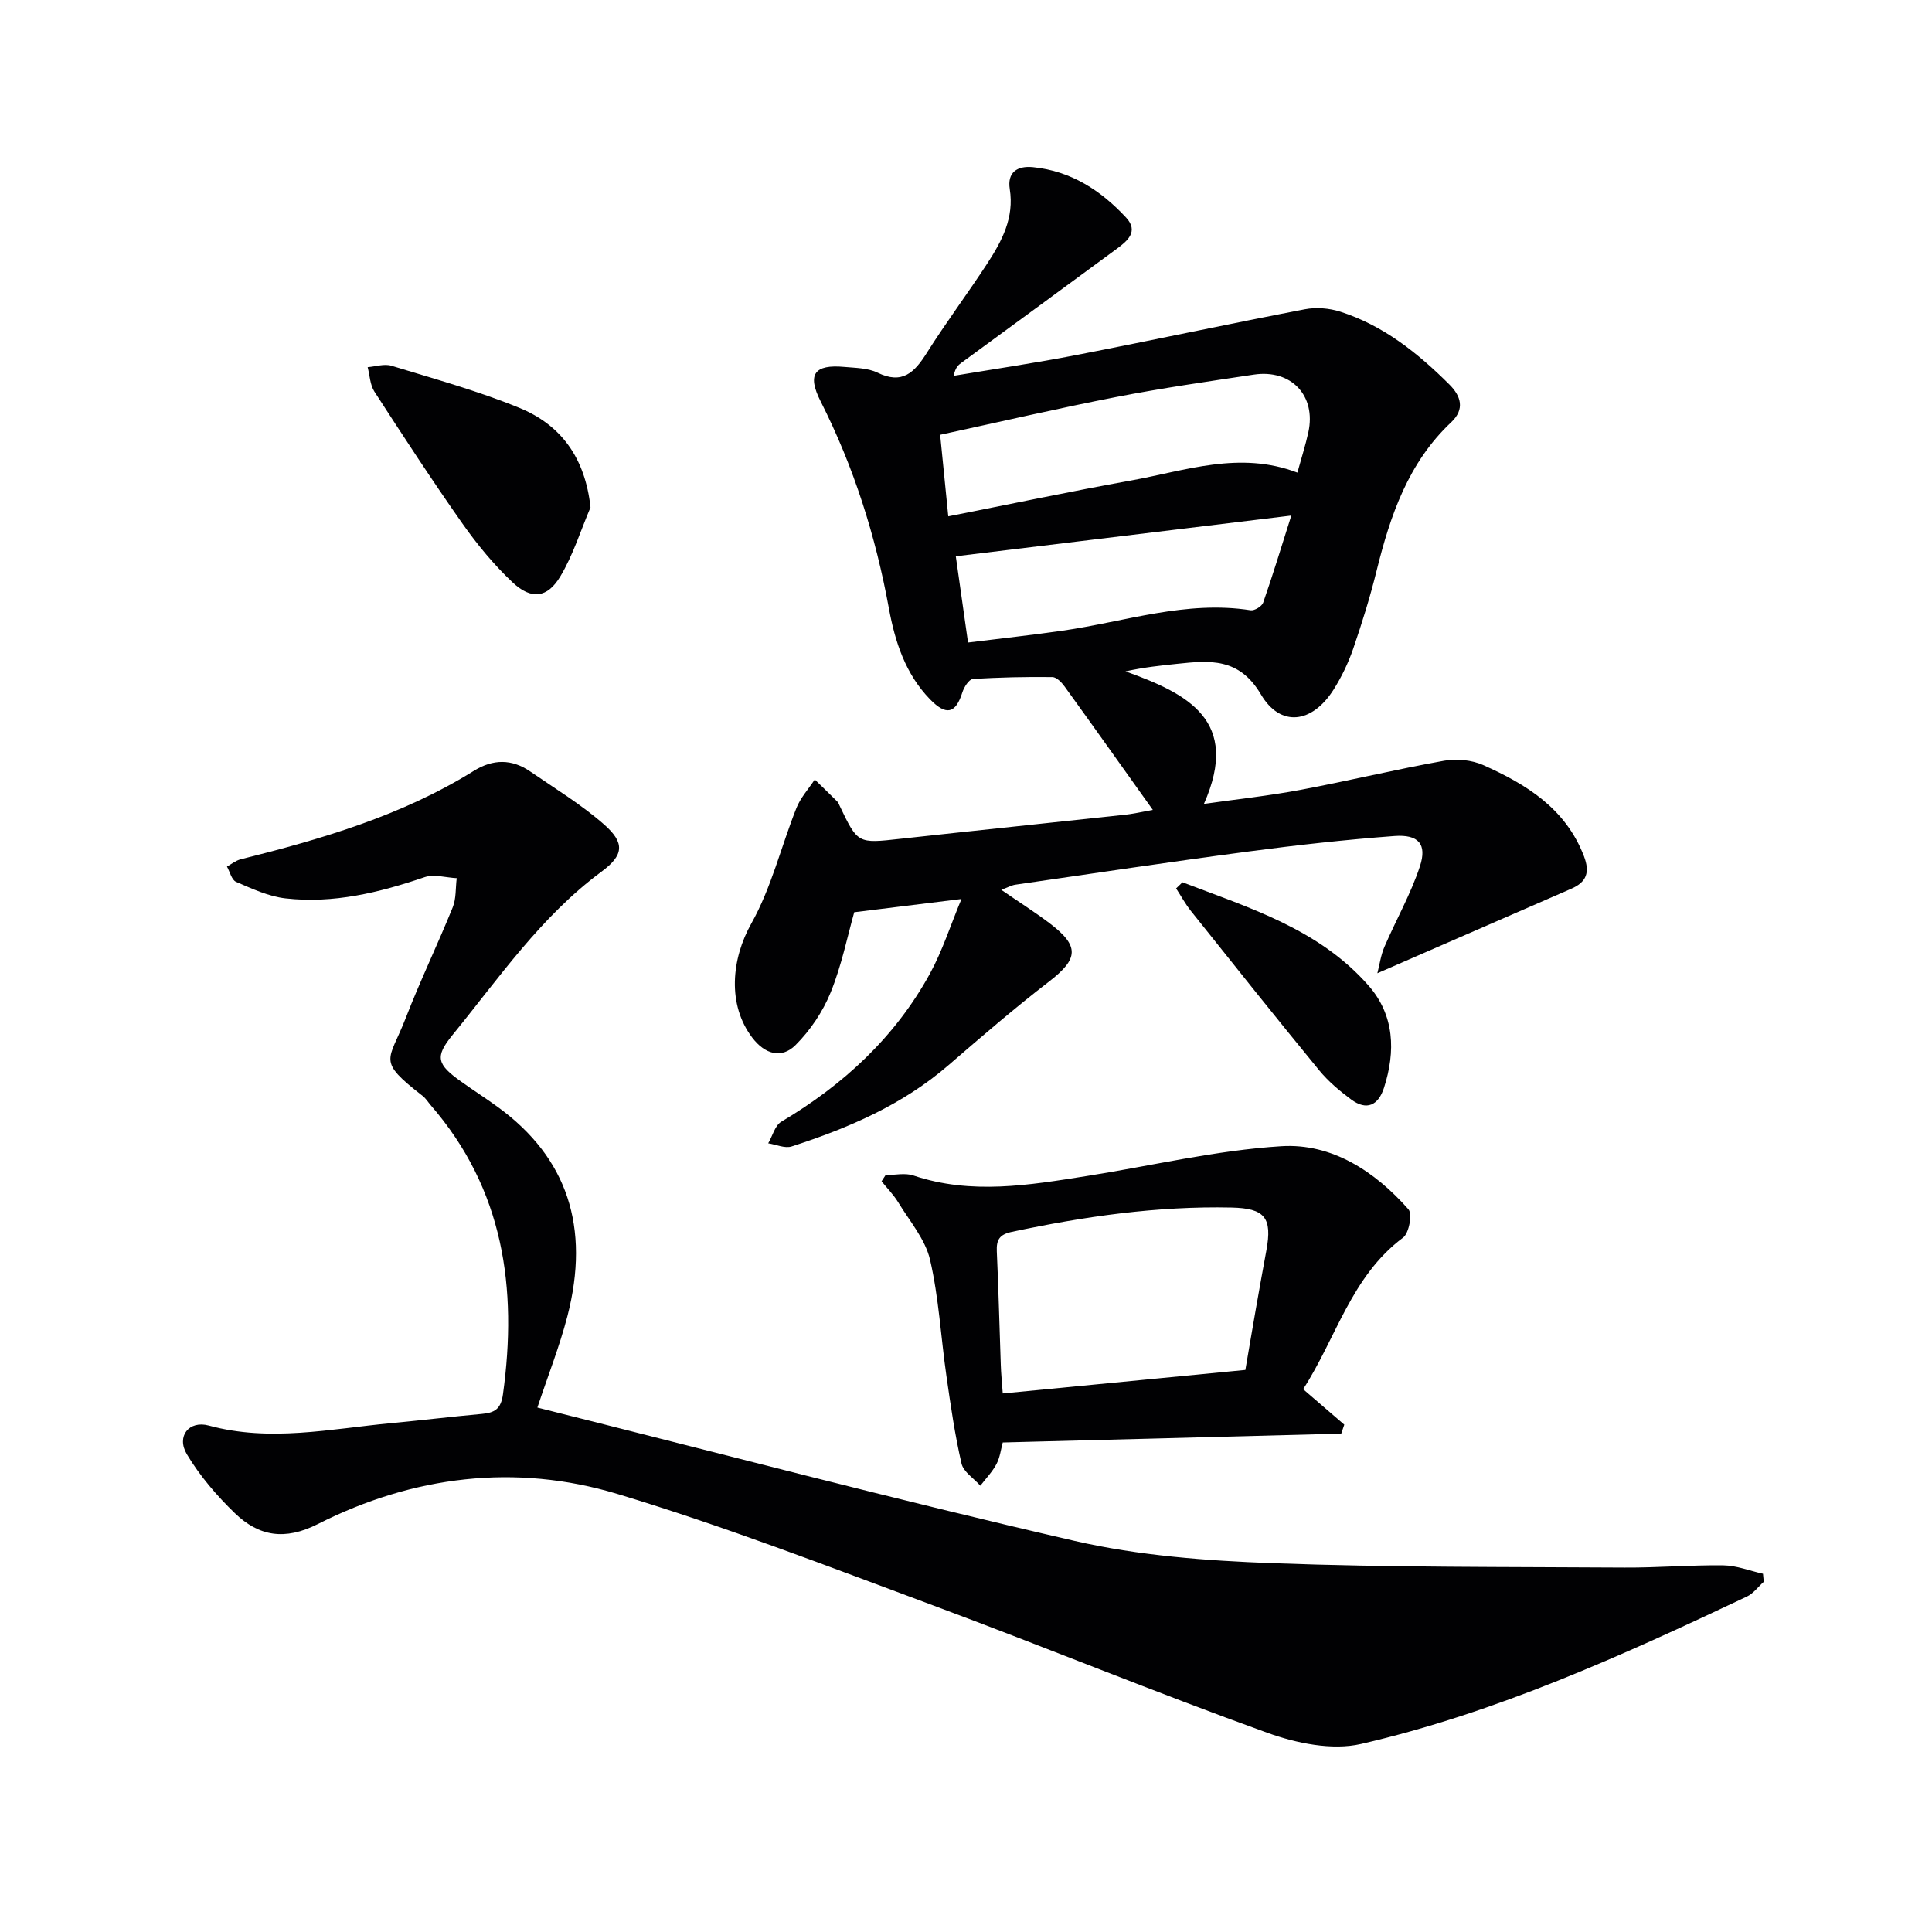 <svg enable-background="new 0 0 400 400" viewBox="0 0 400 400" xmlns="http://www.w3.org/2000/svg"><g fill="#010103"><path d="m238.68 167.68c-6.3-8.83-12.24-17.21-18.26-25.54-.61-.85-1.67-1.95-2.54-1.96-5.49-.06-10.99.04-16.47.41-.8.05-1.83 1.69-2.17 2.78-1.39 4.39-3.34 4.86-6.69 1.41-5.09-5.24-7.24-11.9-8.51-18.8-2.74-14.97-7.25-29.29-14.14-42.89-2.84-5.61-1.3-7.69 4.93-7.12 2.31.21 4.84.21 6.84 1.18 5.16 2.52 7.66-.04 10.21-4.08 3.99-6.33 8.5-12.33 12.58-18.6 2.99-4.61 5.54-9.39 4.6-15.32-.54-3.43 1.49-4.87 4.81-4.54 7.87.79 14.06 4.82 19.27 10.43 2.67 2.88.27 4.86-1.95 6.49-10.69 7.89-21.43 15.72-32.14 23.58-.65.47-1.26.99-1.6 2.7 8.48-1.42 17-2.67 25.43-4.31 15.78-3.06 31.5-6.44 47.28-9.47 2.34-.45 5.05-.23 7.33.5 8.92 2.85 16.06 8.57 22.59 15.08 2.38 2.37 3.26 5.1.37 7.82-8.88 8.36-12.6 19.27-15.43 30.7-1.35 5.47-3.03 10.87-4.86 16.2-1.02 2.95-2.41 5.85-4.08 8.49-4.42 6.95-10.96 7.84-15.02.95-4.51-7.64-10.57-7.05-17.37-6.33-3.39.36-6.78.7-10.67 1.56 12.85 4.61 23.9 10.13 16.24 27.44 6.83-.97 13.46-1.68 20-2.91 9.94-1.86 19.78-4.25 29.74-6.03 2.58-.46 5.7-.16 8.08.9 8.94 3.98 17.07 8.99 20.86 18.87 1.28 3.34.53 5.36-2.59 6.72-13.06 5.7-26.12 11.39-40.18 17.51.47-1.82.72-3.76 1.47-5.48 2.4-5.58 5.45-10.92 7.34-16.66 1.51-4.59-.29-6.64-5.28-6.27-10.08.75-20.15 1.87-30.18 3.2-16.12 2.13-32.21 4.55-48.31 6.88-.75.11-1.46.52-2.91 1.06 3.66 2.52 6.86 4.55 9.88 6.82 6.41 4.83 6.16 7.44-.05 12.22-7.11 5.48-13.93 11.36-20.72 17.23-9.51 8.23-20.75 13.06-32.51 16.86-1.4.45-3.22-.4-4.85-.65.89-1.52 1.39-3.68 2.71-4.47 12.85-7.64 23.53-17.46 30.75-30.62 2.6-4.74 4.26-10 6.55-15.49-7.67.95-14.56 1.8-22.2 2.74-1.41 4.99-2.61 11.02-4.89 16.62-1.62 3.98-4.22 7.85-7.27 10.89-2.91 2.9-6.36 1.86-8.94-1.53-5.21-6.83-4.35-16.28-.2-23.66 4.15-7.39 6.17-15.95 9.34-23.92.85-2.12 2.5-3.93 3.79-5.88 1.56 1.52 3.13 3.03 4.67 4.57.23.23.33.57.48.87 3.76 7.88 3.75 7.81 12.54 6.84 15.36-1.69 30.72-3.27 46.08-4.94 1.95-.17 3.9-.63 6.22-1.05zm-42.35-60.78c13.1-2.58 25.41-5.18 37.79-7.41 11.31-2.03 22.54-6.21 34.49-1.64.81-2.95 1.67-5.62 2.27-8.35 1.65-7.58-3.53-13.1-11.29-11.94-9.51 1.43-19.03 2.79-28.46 4.63-12 2.34-23.92 5.11-36.48 7.83.58 5.75 1.11 11.1 1.68 16.88zm4.09 26.13c6.8-.85 13.22-1.54 19.6-2.46 12.92-1.86 25.55-6.32 38.92-4.22.79.12 2.33-.82 2.59-1.59 1.99-5.69 3.74-11.47 5.82-18.02-23.64 2.87-46.32 5.62-69.46 8.43.77 5.37 1.6 11.23 2.53 17.86z"/><path d="m111.26 291.42c37.2 9.32 74.07 19.05 111.2 27.6 13.33 3.07 27.3 4.11 41.02 4.62 24.28.9 48.6.75 72.9.91 6.81.04 13.63-.55 20.44-.46 2.74.04 5.46 1.13 8.19 1.74.05.55.11 1.1.16 1.66-1.16 1.04-2.15 2.42-3.49 3.06-25.85 12.22-51.92 24.07-79.89 30.52-6.01 1.38-13.37-.14-19.39-2.31-23.26-8.39-46.15-17.81-69.34-26.43-21.62-8.04-43.19-16.38-65.25-23.03-21.13-6.37-42.28-3.74-62.01 6.24-6.84 3.46-12.21 2.53-17.16-2.24-3.76-3.63-7.28-7.74-9.95-12.21-2.22-3.72.44-7.06 4.55-5.94 12.65 3.44 25.12.69 37.65-.49 6.29-.59 12.55-1.35 18.84-1.92 2.62-.24 3.97-.94 4.4-4.05 3.04-22.02.16-42.47-14.98-59.9-.54-.63-.99-1.38-1.63-1.88-9.63-7.49-7.02-7.08-3.52-16.13 2.99-7.74 6.62-15.23 9.73-22.92.74-1.82.57-4.02.83-6.04-2.23-.11-4.69-.88-6.65-.21-9.37 3.19-18.88 5.52-28.81 4.39-3.5-.4-6.92-2-10.22-3.42-.92-.39-1.28-2.08-1.89-3.17.94-.51 1.83-1.25 2.84-1.5 16.82-4.2 33.38-9.05 48.27-18.31 3.98-2.48 7.87-2.49 11.68.13 5.19 3.57 10.63 6.87 15.33 11.01 4.31 3.8 4.02 6.33-.55 9.71-12.53 9.26-21.22 21.99-30.87 33.83-3.69 4.53-3.23 6.07 1.73 9.61 2.57 1.84 5.24 3.54 7.79 5.41 14.19 10.4 19.04 24.73 14.26 43.22-1.65 6.34-4.1 12.52-6.21 18.9z"/><path d="m183.35 243.29c1.93 0 4.02-.5 5.75.08 12 4.04 23.96 2 35.92.11 13.42-2.12 26.77-5.33 40.27-6.17 10.45-.65 19.37 5.2 26.31 13.06.85.96.13 4.95-1.11 5.87-10.75 8.02-13.85 20.83-20.69 31.38 3.03 2.61 5.78 4.97 8.52 7.34-.21.62-.42 1.24-.63 1.86-23.27.61-46.55 1.22-70.08 1.83-.38 1.36-.56 3.06-1.3 4.46-.86 1.63-2.2 3-3.34 4.49-1.35-1.52-3.5-2.86-3.9-4.6-1.38-5.95-2.25-12.04-3.12-18.1-1.16-8.04-1.57-16.24-3.4-24.11-.99-4.23-4.22-7.97-6.57-11.84-.96-1.58-2.29-2.92-3.46-4.38.28-.43.55-.85.83-1.28zm24.26 45.21c17.17-1.67 33.64-3.26 50.23-4.87.74-4.29 1.42-8.38 2.14-12.45.72-4.08 1.44-8.16 2.2-12.24 1.27-6.84-.29-8.78-7.24-8.93-15.38-.33-30.48 1.84-45.48 5.04-2.54.54-3.19 1.65-3.08 4.05.36 7.81.54 15.62.82 23.43.05 1.79.24 3.58.41 5.97z"/><path d="m122.26 105.04c-2.04 4.79-3.6 9.86-6.24 14.28-2.7 4.52-6.02 4.9-9.91 1.24-3.85-3.62-7.28-7.79-10.33-12.11-6.31-8.97-12.31-18.17-18.27-27.38-.9-1.4-.95-3.35-1.39-5.05 1.66-.13 3.46-.75 4.94-.29 8.86 2.71 17.85 5.19 26.41 8.69 8.68 3.54 13.67 10.35 14.79 20.62z"/><path d="m244.82 182.67c13.83 5.29 28.25 9.67 38.52 21.38 5.38 6.13 5.64 13.6 3.2 21.17-1.17 3.62-3.58 4.8-6.8 2.41-2.37-1.76-4.71-3.72-6.58-5.99-8.97-10.93-17.78-21.99-26.6-33.04-1.15-1.44-2.04-3.1-3.06-4.66.44-.43.88-.85 1.32-1.27z"/></g></svg>
